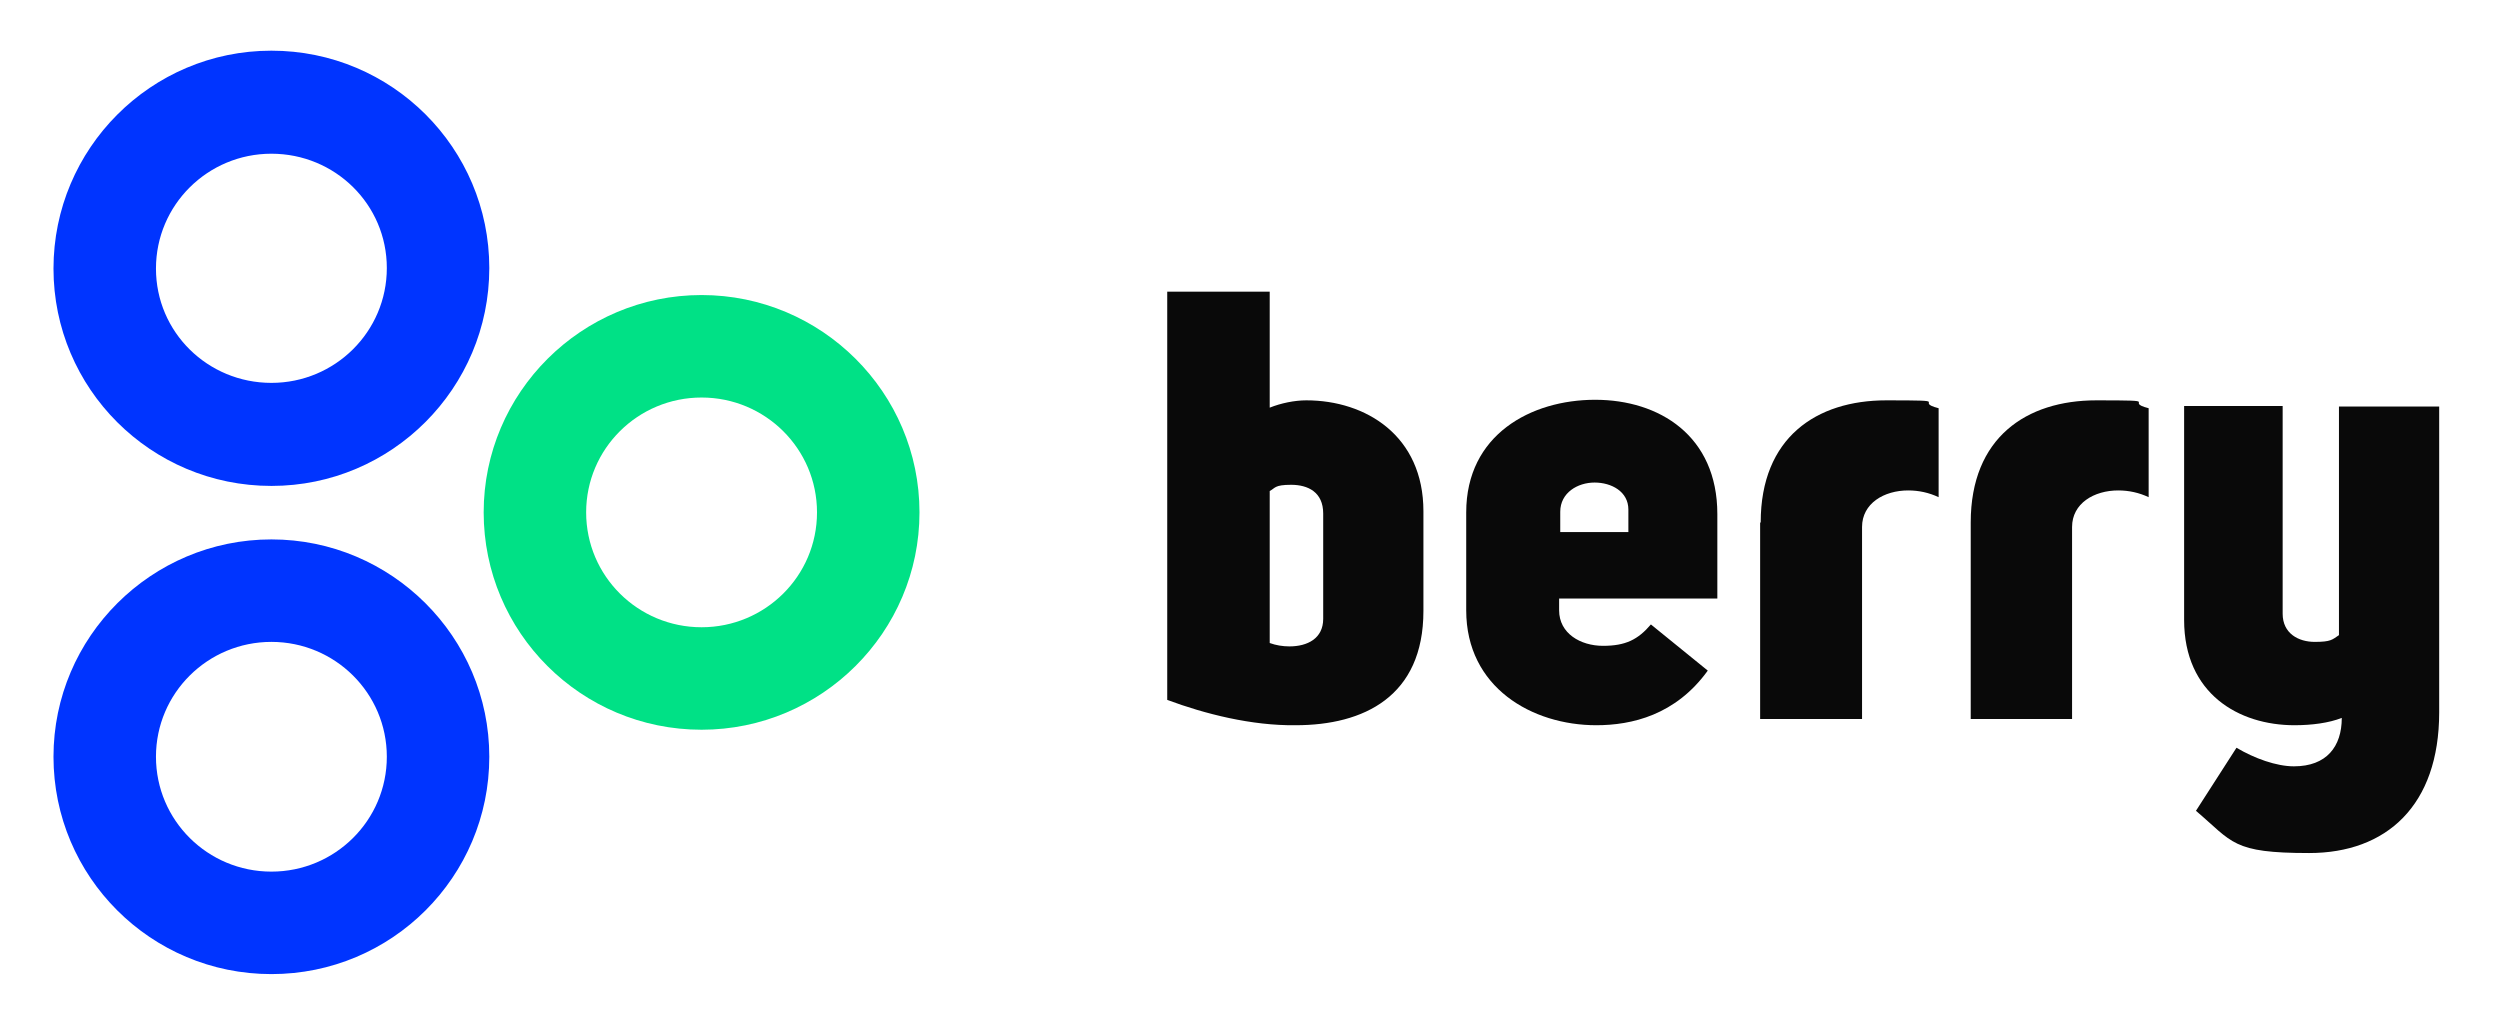 <?xml version="1.0" encoding="UTF-8"?>
<svg xmlns="http://www.w3.org/2000/svg" version="1.1" viewBox="0 0 444 180">
  <defs>
    <style>
      .cls-1 {
        fill: #00e186;
      }

      .cls-1, .cls-2, .cls-3 {
        fill-rule: evenodd;
      }

      .cls-2 {
        fill: #0034ff;
      }

      .cls-3, .cls-4 {
        fill: #090909;
      }
    </style>
  </defs>
  <!-- Generator: Adobe Illustrator 28.6.0, SVG Export Plug-In . SVG Version: 1.2.0 Build 709)  -->
  <g>
    <g id="Camada_1">
      <path class="cls-3" d="M207.3,124.3V51.8h18.2v20.6c2-.8,4.4-1.3,6.5-1.3,10.6,0,20.8,6.3,20.8,19.7v17.7c0,15.2-10.6,20.3-22.7,20.3-7.8.1-16.1-2-22.8-4.5ZM235,109.9v-18.7c0-3.8-2.7-5.1-5.7-5.1s-2.8.6-3.8,1.1v27c1.1.4,2.3.6,3.5.6,3.2,0,6-1.4,6-4.9Z"/>
      <path class="cls-3" d="M276.9,108.4c0,4.1,3.8,6.3,7.8,6.3s6.2-1.1,8.5-3.8l10.1,8.2c-5.7,7.9-13.5,9.7-19.8,9.7-11.4,0-23.1-6.7-23.1-20.4v-17.4c0-13.8,11.5-20,22.9-20s21.7,6.4,21.7,20.3v15h-28.1v2.1ZM277.1,90.9v3.6h12.1v-4c0-3.2-3-4.8-6-4.8s-6.1,1.8-6.1,5.2Z"/>
      <path class="cls-4" d="M312.7,92.8c0-15.1,9.9-21.7,22.3-21.7s4.6.2,9.3,1.4v15.8c-1.7-.8-3.5-1.2-5.4-1.2-4.3,0-8.2,2.3-8.2,6.5v34.1h-18.1v-34.9h.1Z"/>
      <path class="cls-4" d="M350,92.8c0-15.1,9.9-21.7,22.3-21.7s4.6.2,9.3,1.4v15.8c-1.7-.8-3.5-1.2-5.4-1.2-4.3,0-8.2,2.3-8.2,6.5v34.1h-18v-34.9Z"/>
      <path class="cls-4" d="M433.2,72.2v54.3c0,16.6-9.4,25-23.1,25s-13.5-1.9-20.1-7.5l7.2-11.2c3.2,1.9,7.1,3.3,10.2,3.3,5.8,0,8.5-3.5,8.5-8.6-2.3.9-5.3,1.3-8.4,1.3-9.9,0-19.6-5.6-19.6-18.7v-38h17.5v36.9c0,3.5,2.8,5,5.7,5s3.1-.4,4.3-1.2v-40.6h17.8Z"/>
      <path class="cls-2" d="M48.2,173c-21.4,0-38.7-17.3-38.7-38.6s17.4-38.6,38.7-38.6,38.7,17.3,38.7,38.6-17.3,38.6-38.7,38.6ZM48.2,114c-11.3,0-20.5,9.1-20.5,20.4s9.2,20.4,20.5,20.4,20.5-9.1,20.5-20.4-9.2-20.4-20.5-20.4Z"/>
      <path class="cls-2" d="M48.2,86.3c-21.4,0-38.7-17.3-38.7-38.6S26.8,9,48.2,9s38.7,17.3,38.7,38.6-17.3,38.7-38.7,38.7ZM48.2,27.3c-11.3,0-20.5,9.1-20.5,20.4s9.2,20.3,20.5,20.3,20.5-9.1,20.5-20.4-9.2-20.3-20.5-20.3Z"/>
      <path class="cls-1" d="M124.6,129.6c-21.4,0-38.7-17.3-38.7-38.6s17.4-38.6,38.7-38.6,38.7,17.3,38.7,38.6-17.4,38.6-38.7,38.6ZM124.6,70.6c-11.3,0-20.5,9.1-20.5,20.4s9.2,20.4,20.5,20.4,20.5-9.1,20.5-20.4-9.2-20.4-20.5-20.4Z"/>
    </g>
  </g>
</svg>